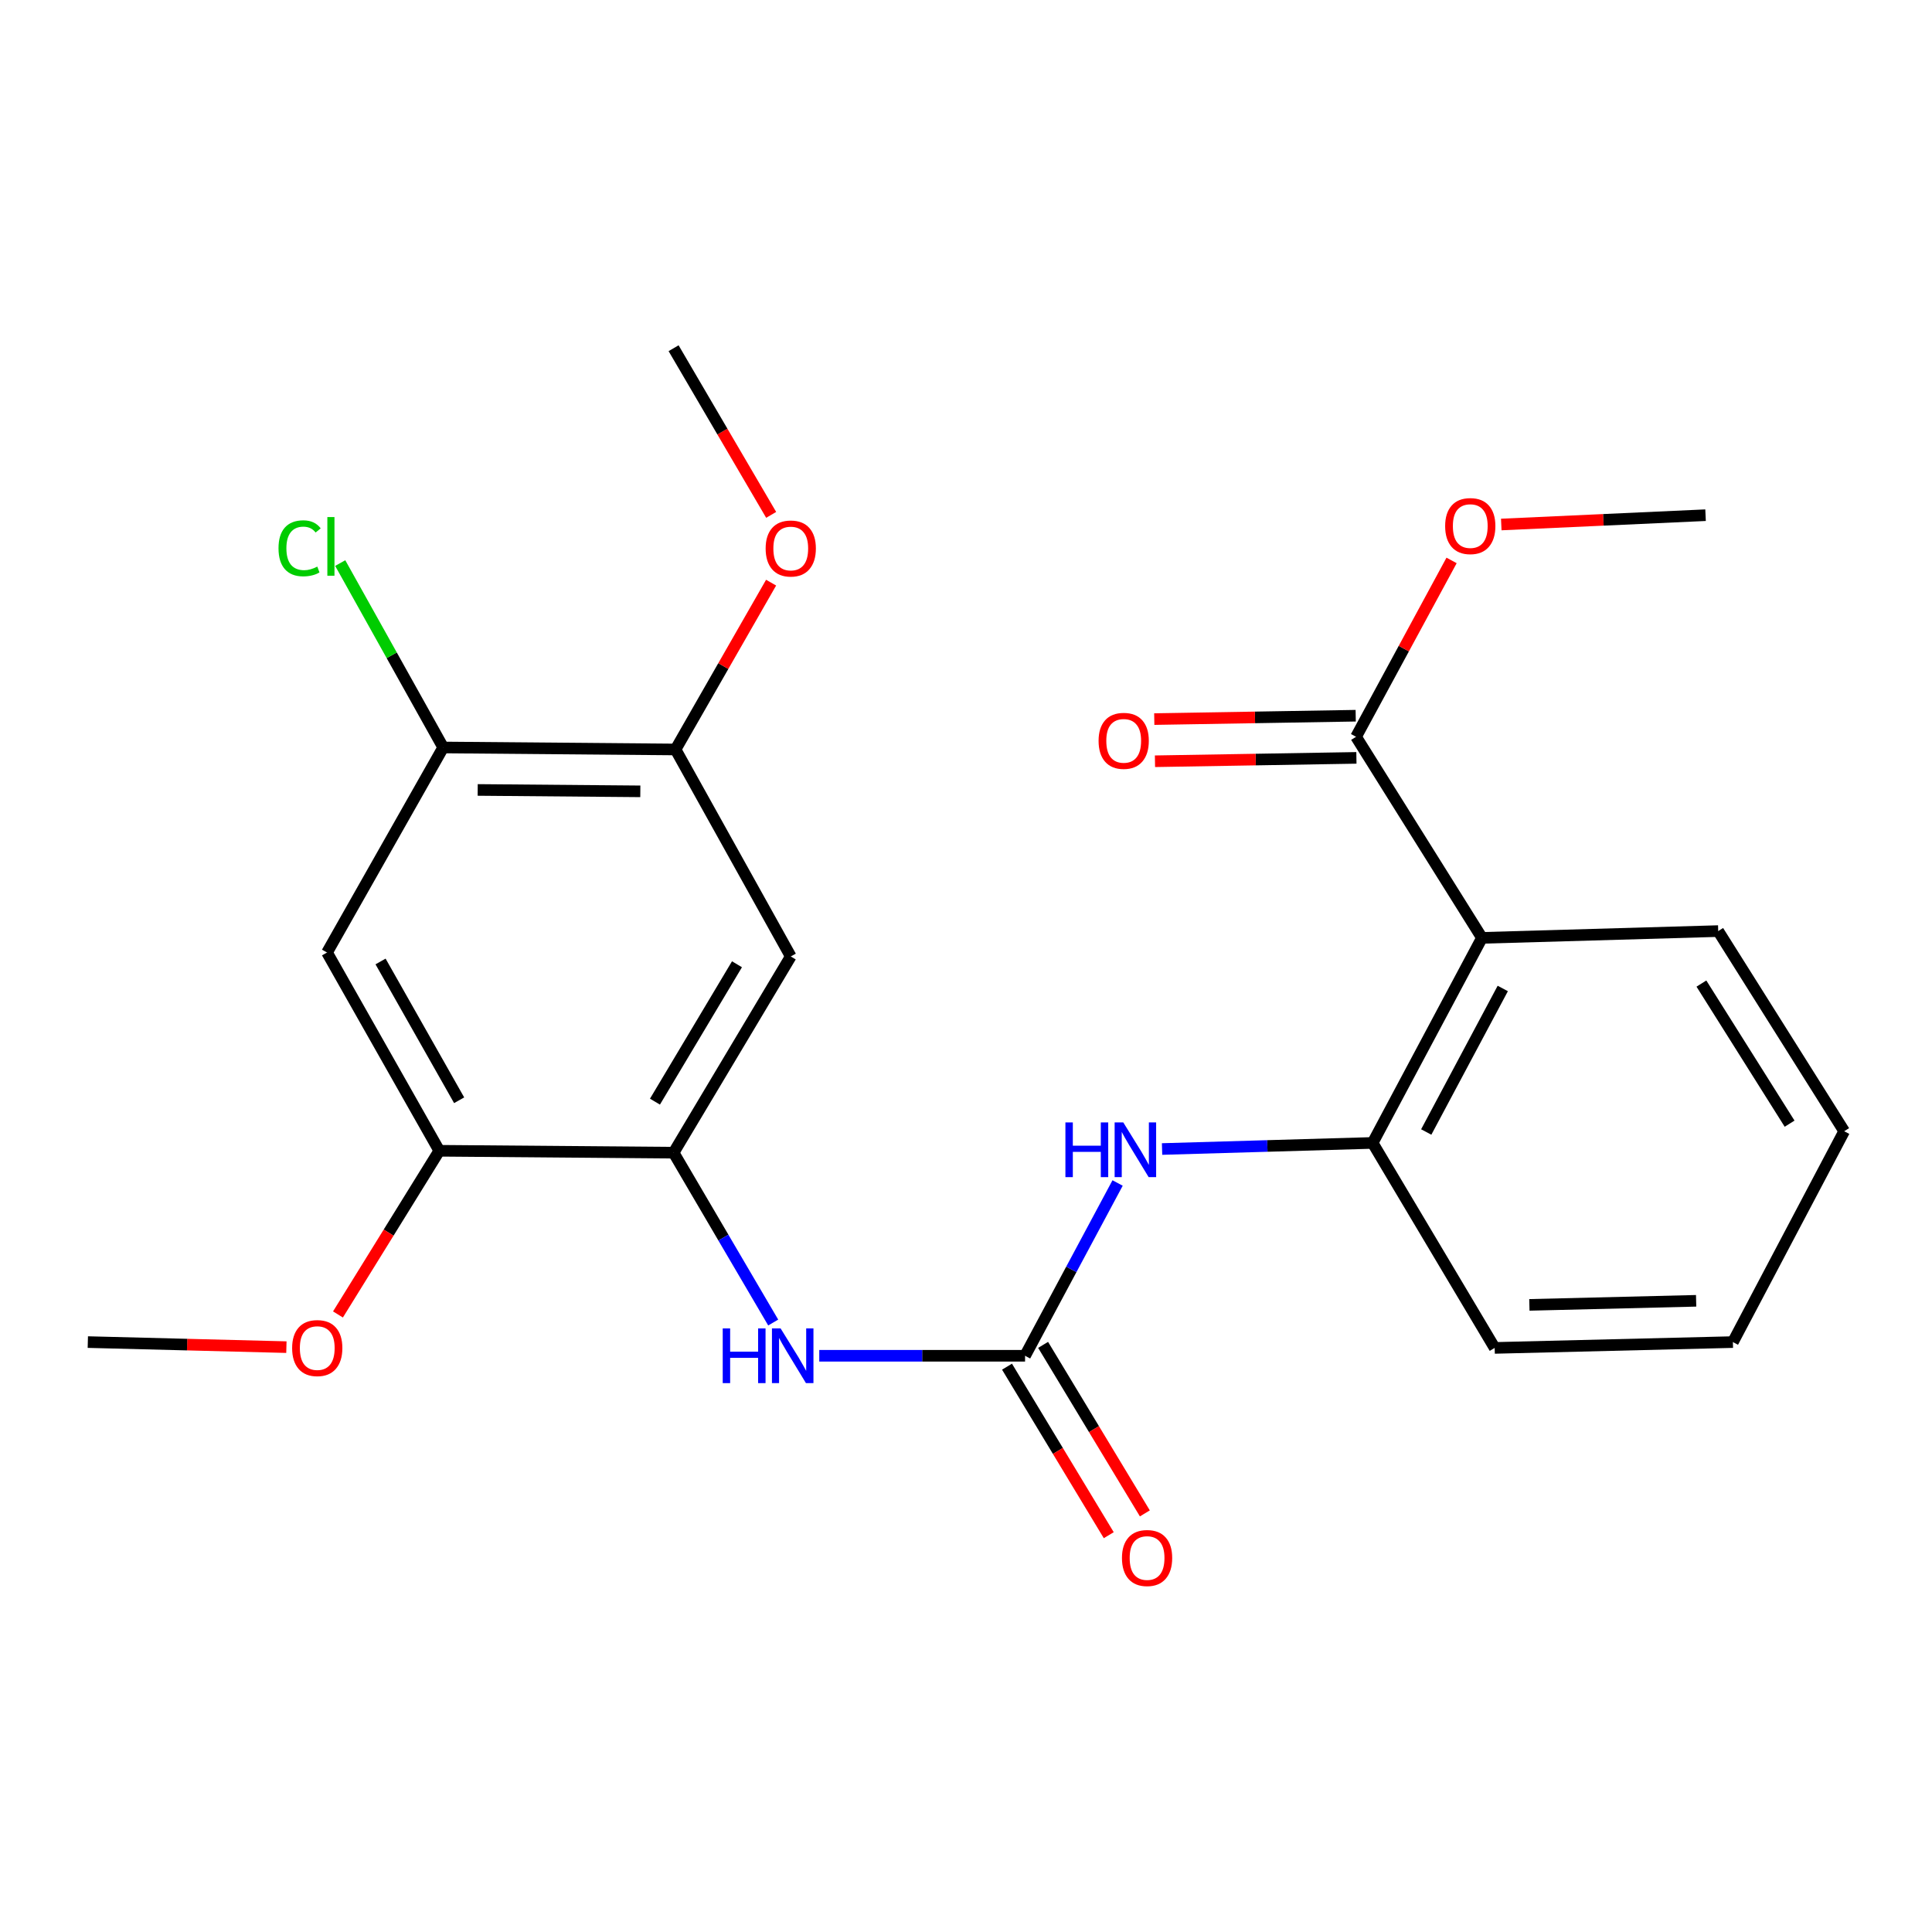 <?xml version='1.0' encoding='iso-8859-1'?>
<svg version='1.1' baseProfile='full'
              xmlns='http://www.w3.org/2000/svg'
                      xmlns:rdkit='http://www.rdkit.org/xml'
                      xmlns:xlink='http://www.w3.org/1999/xlink'
                  xml:space='preserve'
width='1000px' height='1000px' viewBox='0 0 1000 1000'>
<!-- END OF HEADER -->
<rect style='opacity:1.0;fill:#FFFFFF;stroke:none' width='1000' height='1000' x='0' y='0'> </rect>
<path class='bond-3' d='M 530.571,701.743 L 477.309,701.743' style='fill:none;fill-rule:evenodd;stroke:#000000;stroke-width:6px;stroke-linecap:butt;stroke-linejoin:miter;stroke-opacity:1' />
<path class='bond-3' d='M 477.309,701.743 L 424.048,701.743' style='fill:none;fill-rule:evenodd;stroke:#0000FF;stroke-width:6px;stroke-linecap:butt;stroke-linejoin:miter;stroke-opacity:1' />
<path class='bond-4' d='M 530.571,701.743 L 554.52,657.028' style='fill:none;fill-rule:evenodd;stroke:#000000;stroke-width:6px;stroke-linecap:butt;stroke-linejoin:miter;stroke-opacity:1' />
<path class='bond-4' d='M 554.52,657.028 L 578.47,612.312' style='fill:none;fill-rule:evenodd;stroke:#0000FF;stroke-width:6px;stroke-linecap:butt;stroke-linejoin:miter;stroke-opacity:1' />
<path class='bond-11' d='M 521.228,707.384 L 547.56,750.998' style='fill:none;fill-rule:evenodd;stroke:#000000;stroke-width:6px;stroke-linecap:butt;stroke-linejoin:miter;stroke-opacity:1' />
<path class='bond-11' d='M 547.56,750.998 L 573.892,794.612' style='fill:none;fill-rule:evenodd;stroke:#FF0000;stroke-width:6px;stroke-linecap:butt;stroke-linejoin:miter;stroke-opacity:1' />
<path class='bond-11' d='M 539.914,696.103 L 566.246,739.716' style='fill:none;fill-rule:evenodd;stroke:#000000;stroke-width:6px;stroke-linecap:butt;stroke-linejoin:miter;stroke-opacity:1' />
<path class='bond-11' d='M 566.246,739.716 L 592.578,783.33' style='fill:none;fill-rule:evenodd;stroke:#FF0000;stroke-width:6px;stroke-linecap:butt;stroke-linejoin:miter;stroke-opacity:1' />
<path class='bond-0' d='M 767.059,485.445 L 710.466,591.575' style='fill:none;fill-rule:evenodd;stroke:#000000;stroke-width:6px;stroke-linecap:butt;stroke-linejoin:miter;stroke-opacity:1' />
<path class='bond-0' d='M 777.831,511.635 L 738.215,585.926' style='fill:none;fill-rule:evenodd;stroke:#000000;stroke-width:6px;stroke-linecap:butt;stroke-linejoin:miter;stroke-opacity:1' />
<path class='bond-5' d='M 767.059,485.445 L 701.892,381.364' style='fill:none;fill-rule:evenodd;stroke:#000000;stroke-width:6px;stroke-linecap:butt;stroke-linejoin:miter;stroke-opacity:1' />
<path class='bond-17' d='M 767.059,485.445 L 889.342,481.928' style='fill:none;fill-rule:evenodd;stroke:#000000;stroke-width:6px;stroke-linecap:butt;stroke-linejoin:miter;stroke-opacity:1' />
<path class='bond-1' d='M 348.651,596.632 L 374.43,640.585' style='fill:none;fill-rule:evenodd;stroke:#000000;stroke-width:6px;stroke-linecap:butt;stroke-linejoin:miter;stroke-opacity:1' />
<path class='bond-1' d='M 374.43,640.585 L 400.209,684.537' style='fill:none;fill-rule:evenodd;stroke:#0000FF;stroke-width:6px;stroke-linecap:butt;stroke-linejoin:miter;stroke-opacity:1' />
<path class='bond-6' d='M 348.651,596.632 L 409.295,495.061' style='fill:none;fill-rule:evenodd;stroke:#000000;stroke-width:6px;stroke-linecap:butt;stroke-linejoin:miter;stroke-opacity:1' />
<path class='bond-6' d='M 339.006,570.207 L 381.457,499.107' style='fill:none;fill-rule:evenodd;stroke:#000000;stroke-width:6px;stroke-linecap:butt;stroke-linejoin:miter;stroke-opacity:1' />
<path class='bond-8' d='M 348.651,596.632 L 227.375,595.638' style='fill:none;fill-rule:evenodd;stroke:#000000;stroke-width:6px;stroke-linecap:butt;stroke-linejoin:miter;stroke-opacity:1' />
<path class='bond-2' d='M 710.466,591.575 L 655.975,593.152' style='fill:none;fill-rule:evenodd;stroke:#000000;stroke-width:6px;stroke-linecap:butt;stroke-linejoin:miter;stroke-opacity:1' />
<path class='bond-2' d='M 655.975,593.152 L 601.485,594.729' style='fill:none;fill-rule:evenodd;stroke:#0000FF;stroke-width:6px;stroke-linecap:butt;stroke-linejoin:miter;stroke-opacity:1' />
<path class='bond-18' d='M 710.466,591.575 L 773.644,697.681' style='fill:none;fill-rule:evenodd;stroke:#000000;stroke-width:6px;stroke-linecap:butt;stroke-linejoin:miter;stroke-opacity:1' />
<path class='bond-12' d='M 701.71,370.452 L 649.578,371.325' style='fill:none;fill-rule:evenodd;stroke:#000000;stroke-width:6px;stroke-linecap:butt;stroke-linejoin:miter;stroke-opacity:1' />
<path class='bond-12' d='M 649.578,371.325 L 597.447,372.197' style='fill:none;fill-rule:evenodd;stroke:#FF0000;stroke-width:6px;stroke-linecap:butt;stroke-linejoin:miter;stroke-opacity:1' />
<path class='bond-12' d='M 702.075,392.277 L 649.944,393.149' style='fill:none;fill-rule:evenodd;stroke:#000000;stroke-width:6px;stroke-linecap:butt;stroke-linejoin:miter;stroke-opacity:1' />
<path class='bond-12' d='M 649.944,393.149 L 597.813,394.022' style='fill:none;fill-rule:evenodd;stroke:#FF0000;stroke-width:6px;stroke-linecap:butt;stroke-linejoin:miter;stroke-opacity:1' />
<path class='bond-14' d='M 701.892,381.364 L 726.613,335.721' style='fill:none;fill-rule:evenodd;stroke:#000000;stroke-width:6px;stroke-linecap:butt;stroke-linejoin:miter;stroke-opacity:1' />
<path class='bond-14' d='M 726.613,335.721 L 751.333,290.078' style='fill:none;fill-rule:evenodd;stroke:#FF0000;stroke-width:6px;stroke-linecap:butt;stroke-linejoin:miter;stroke-opacity:1' />
<path class='bond-10' d='M 409.295,495.061 L 349.657,387.925' style='fill:none;fill-rule:evenodd;stroke:#000000;stroke-width:6px;stroke-linecap:butt;stroke-linejoin:miter;stroke-opacity:1' />
<path class='bond-7' d='M 169.265,493.024 L 227.375,595.638' style='fill:none;fill-rule:evenodd;stroke:#000000;stroke-width:6px;stroke-linecap:butt;stroke-linejoin:miter;stroke-opacity:1' />
<path class='bond-7' d='M 196.975,497.66 L 237.652,569.49' style='fill:none;fill-rule:evenodd;stroke:#000000;stroke-width:6px;stroke-linecap:butt;stroke-linejoin:miter;stroke-opacity:1' />
<path class='bond-9' d='M 169.265,493.024 L 229.4,386.894' style='fill:none;fill-rule:evenodd;stroke:#000000;stroke-width:6px;stroke-linecap:butt;stroke-linejoin:miter;stroke-opacity:1' />
<path class='bond-15' d='M 227.375,595.638 L 201.152,637.999' style='fill:none;fill-rule:evenodd;stroke:#000000;stroke-width:6px;stroke-linecap:butt;stroke-linejoin:miter;stroke-opacity:1' />
<path class='bond-15' d='M 201.152,637.999 L 174.93,680.361' style='fill:none;fill-rule:evenodd;stroke:#FF0000;stroke-width:6px;stroke-linecap:butt;stroke-linejoin:miter;stroke-opacity:1' />
<path class='bond-13' d='M 229.4,386.894 L 202.749,339.17' style='fill:none;fill-rule:evenodd;stroke:#000000;stroke-width:6px;stroke-linecap:butt;stroke-linejoin:miter;stroke-opacity:1' />
<path class='bond-13' d='M 202.749,339.17 L 176.098,291.445' style='fill:none;fill-rule:evenodd;stroke:#00CC00;stroke-width:6px;stroke-linecap:butt;stroke-linejoin:miter;stroke-opacity:1' />
<path class='bond-24' d='M 229.4,386.894 L 349.657,387.925' style='fill:none;fill-rule:evenodd;stroke:#000000;stroke-width:6px;stroke-linecap:butt;stroke-linejoin:miter;stroke-opacity:1' />
<path class='bond-24' d='M 247.251,408.875 L 331.431,409.597' style='fill:none;fill-rule:evenodd;stroke:#000000;stroke-width:6px;stroke-linecap:butt;stroke-linejoin:miter;stroke-opacity:1' />
<path class='bond-16' d='M 349.657,387.925 L 374.389,344.752' style='fill:none;fill-rule:evenodd;stroke:#000000;stroke-width:6px;stroke-linecap:butt;stroke-linejoin:miter;stroke-opacity:1' />
<path class='bond-16' d='M 374.389,344.752 L 399.121,301.579' style='fill:none;fill-rule:evenodd;stroke:#FF0000;stroke-width:6px;stroke-linecap:butt;stroke-linejoin:miter;stroke-opacity:1' />
<path class='bond-19' d='M 777.056,271.483 L 829.925,269.072' style='fill:none;fill-rule:evenodd;stroke:#FF0000;stroke-width:6px;stroke-linecap:butt;stroke-linejoin:miter;stroke-opacity:1' />
<path class='bond-19' d='M 829.925,269.072 L 882.794,266.661' style='fill:none;fill-rule:evenodd;stroke:#000000;stroke-width:6px;stroke-linecap:butt;stroke-linejoin:miter;stroke-opacity:1' />
<path class='bond-20' d='M 148.238,697.275 L 96.847,695.968' style='fill:none;fill-rule:evenodd;stroke:#FF0000;stroke-width:6px;stroke-linecap:butt;stroke-linejoin:miter;stroke-opacity:1' />
<path class='bond-20' d='M 96.847,695.968 L 45.455,694.662' style='fill:none;fill-rule:evenodd;stroke:#000000;stroke-width:6px;stroke-linecap:butt;stroke-linejoin:miter;stroke-opacity:1' />
<path class='bond-21' d='M 399.154,266.499 L 373.902,223.368' style='fill:none;fill-rule:evenodd;stroke:#FF0000;stroke-width:6px;stroke-linecap:butt;stroke-linejoin:miter;stroke-opacity:1' />
<path class='bond-21' d='M 373.902,223.368 L 348.651,180.236' style='fill:none;fill-rule:evenodd;stroke:#000000;stroke-width:6px;stroke-linecap:butt;stroke-linejoin:miter;stroke-opacity:1' />
<path class='bond-25' d='M 889.342,481.928 L 954.545,585.524' style='fill:none;fill-rule:evenodd;stroke:#000000;stroke-width:6px;stroke-linecap:butt;stroke-linejoin:miter;stroke-opacity:1' />
<path class='bond-25' d='M 880.649,509.095 L 926.292,581.612' style='fill:none;fill-rule:evenodd;stroke:#000000;stroke-width:6px;stroke-linecap:butt;stroke-linejoin:miter;stroke-opacity:1' />
<path class='bond-23' d='M 773.644,697.681 L 896.945,694.662' style='fill:none;fill-rule:evenodd;stroke:#000000;stroke-width:6px;stroke-linecap:butt;stroke-linejoin:miter;stroke-opacity:1' />
<path class='bond-23' d='M 791.605,675.407 L 877.916,673.294' style='fill:none;fill-rule:evenodd;stroke:#000000;stroke-width:6px;stroke-linecap:butt;stroke-linejoin:miter;stroke-opacity:1' />
<path class='bond-22' d='M 954.545,585.524 L 896.945,694.662' style='fill:none;fill-rule:evenodd;stroke:#000000;stroke-width:6px;stroke-linecap:butt;stroke-linejoin:miter;stroke-opacity:1' />
<path  class='atom-4' d='M 374.081 687.583
L 377.921 687.583
L 377.921 699.623
L 392.401 699.623
L 392.401 687.583
L 396.241 687.583
L 396.241 715.903
L 392.401 715.903
L 392.401 702.823
L 377.921 702.823
L 377.921 715.903
L 374.081 715.903
L 374.081 687.583
' fill='#0000FF'/>
<path  class='atom-4' d='M 404.041 687.583
L 413.321 702.583
Q 414.241 704.063, 415.721 706.743
Q 417.201 709.423, 417.281 709.583
L 417.281 687.583
L 421.041 687.583
L 421.041 715.903
L 417.161 715.903
L 407.201 699.503
Q 406.041 697.583, 404.801 695.383
Q 403.601 693.183, 403.241 692.503
L 403.241 715.903
L 399.561 715.903
L 399.561 687.583
L 404.041 687.583
' fill='#0000FF'/>
<path  class='atom-5' d='M 551.454 580.968
L 555.294 580.968
L 555.294 593.008
L 569.774 593.008
L 569.774 580.968
L 573.614 580.968
L 573.614 609.288
L 569.774 609.288
L 569.774 596.208
L 555.294 596.208
L 555.294 609.288
L 551.454 609.288
L 551.454 580.968
' fill='#0000FF'/>
<path  class='atom-5' d='M 581.414 580.968
L 590.694 595.968
Q 591.614 597.448, 593.094 600.128
Q 594.574 602.808, 594.654 602.968
L 594.654 580.968
L 598.414 580.968
L 598.414 609.288
L 594.534 609.288
L 584.574 592.888
Q 583.414 590.968, 582.174 588.768
Q 580.974 586.568, 580.614 585.888
L 580.614 609.288
L 576.934 609.288
L 576.934 580.968
L 581.414 580.968
' fill='#0000FF'/>
<path  class='atom-12' d='M 580.725 806.426
Q 580.725 799.626, 584.085 795.826
Q 587.445 792.026, 593.725 792.026
Q 600.005 792.026, 603.365 795.826
Q 606.725 799.626, 606.725 806.426
Q 606.725 813.306, 603.325 817.226
Q 599.925 821.106, 593.725 821.106
Q 587.485 821.106, 584.085 817.226
Q 580.725 813.346, 580.725 806.426
M 593.725 817.906
Q 598.045 817.906, 600.365 815.026
Q 602.725 812.106, 602.725 806.426
Q 602.725 800.866, 600.365 798.066
Q 598.045 795.226, 593.725 795.226
Q 589.405 795.226, 587.045 798.026
Q 584.725 800.826, 584.725 806.426
Q 584.725 812.146, 587.045 815.026
Q 589.405 817.906, 593.725 817.906
' fill='#FF0000'/>
<path  class='atom-13' d='M 568.623 383.457
Q 568.623 376.657, 571.983 372.857
Q 575.343 369.057, 581.623 369.057
Q 587.903 369.057, 591.263 372.857
Q 594.623 376.657, 594.623 383.457
Q 594.623 390.337, 591.223 394.257
Q 587.823 398.137, 581.623 398.137
Q 575.383 398.137, 571.983 394.257
Q 568.623 390.377, 568.623 383.457
M 581.623 394.937
Q 585.943 394.937, 588.263 392.057
Q 590.623 389.137, 590.623 383.457
Q 590.623 377.897, 588.263 375.097
Q 585.943 372.257, 581.623 372.257
Q 577.303 372.257, 574.943 375.057
Q 572.623 377.857, 572.623 383.457
Q 572.623 389.177, 574.943 392.057
Q 577.303 394.937, 581.623 394.937
' fill='#FF0000'/>
<path  class='atom-14' d='M 144.158 283.793
Q 144.158 276.753, 147.438 273.073
Q 150.758 269.353, 157.038 269.353
Q 162.878 269.353, 165.998 273.473
L 163.358 275.633
Q 161.078 272.633, 157.038 272.633
Q 152.758 272.633, 150.478 275.513
Q 148.238 278.353, 148.238 283.793
Q 148.238 289.393, 150.558 292.273
Q 152.918 295.153, 157.478 295.153
Q 160.598 295.153, 164.238 293.273
L 165.358 296.273
Q 163.878 297.233, 161.638 297.793
Q 159.398 298.353, 156.918 298.353
Q 150.758 298.353, 147.438 294.593
Q 144.158 290.833, 144.158 283.793
' fill='#00CC00'/>
<path  class='atom-14' d='M 169.438 267.633
L 173.118 267.633
L 173.118 297.993
L 169.438 297.993
L 169.438 267.633
' fill='#00CC00'/>
<path  class='atom-15' d='M 748.008 272.295
Q 748.008 265.495, 751.368 261.695
Q 754.728 257.895, 761.008 257.895
Q 767.288 257.895, 770.648 261.695
Q 774.008 265.495, 774.008 272.295
Q 774.008 279.175, 770.608 283.095
Q 767.208 286.975, 761.008 286.975
Q 754.768 286.975, 751.368 283.095
Q 748.008 279.215, 748.008 272.295
M 761.008 283.775
Q 765.328 283.775, 767.648 280.895
Q 770.008 277.975, 770.008 272.295
Q 770.008 266.735, 767.648 263.935
Q 765.328 261.095, 761.008 261.095
Q 756.688 261.095, 754.328 263.895
Q 752.008 266.695, 752.008 272.295
Q 752.008 278.015, 754.328 280.895
Q 756.688 283.775, 761.008 283.775
' fill='#FF0000'/>
<path  class='atom-16' d='M 151.208 697.761
Q 151.208 690.961, 154.568 687.161
Q 157.928 683.361, 164.208 683.361
Q 170.488 683.361, 173.848 687.161
Q 177.208 690.961, 177.208 697.761
Q 177.208 704.641, 173.808 708.561
Q 170.408 712.441, 164.208 712.441
Q 157.968 712.441, 154.568 708.561
Q 151.208 704.681, 151.208 697.761
M 164.208 709.241
Q 168.528 709.241, 170.848 706.361
Q 173.208 703.441, 173.208 697.761
Q 173.208 692.201, 170.848 689.401
Q 168.528 686.561, 164.208 686.561
Q 159.888 686.561, 157.528 689.361
Q 155.208 692.161, 155.208 697.761
Q 155.208 703.481, 157.528 706.361
Q 159.888 709.241, 164.208 709.241
' fill='#FF0000'/>
<path  class='atom-17' d='M 396.295 283.9
Q 396.295 277.1, 399.655 273.3
Q 403.015 269.5, 409.295 269.5
Q 415.575 269.5, 418.935 273.3
Q 422.295 277.1, 422.295 283.9
Q 422.295 290.78, 418.895 294.7
Q 415.495 298.58, 409.295 298.58
Q 403.055 298.58, 399.655 294.7
Q 396.295 290.82, 396.295 283.9
M 409.295 295.38
Q 413.615 295.38, 415.935 292.5
Q 418.295 289.58, 418.295 283.9
Q 418.295 278.34, 415.935 275.54
Q 413.615 272.7, 409.295 272.7
Q 404.975 272.7, 402.615 275.5
Q 400.295 278.3, 400.295 283.9
Q 400.295 289.62, 402.615 292.5
Q 404.975 295.38, 409.295 295.38
' fill='#FF0000'/>
</svg>
